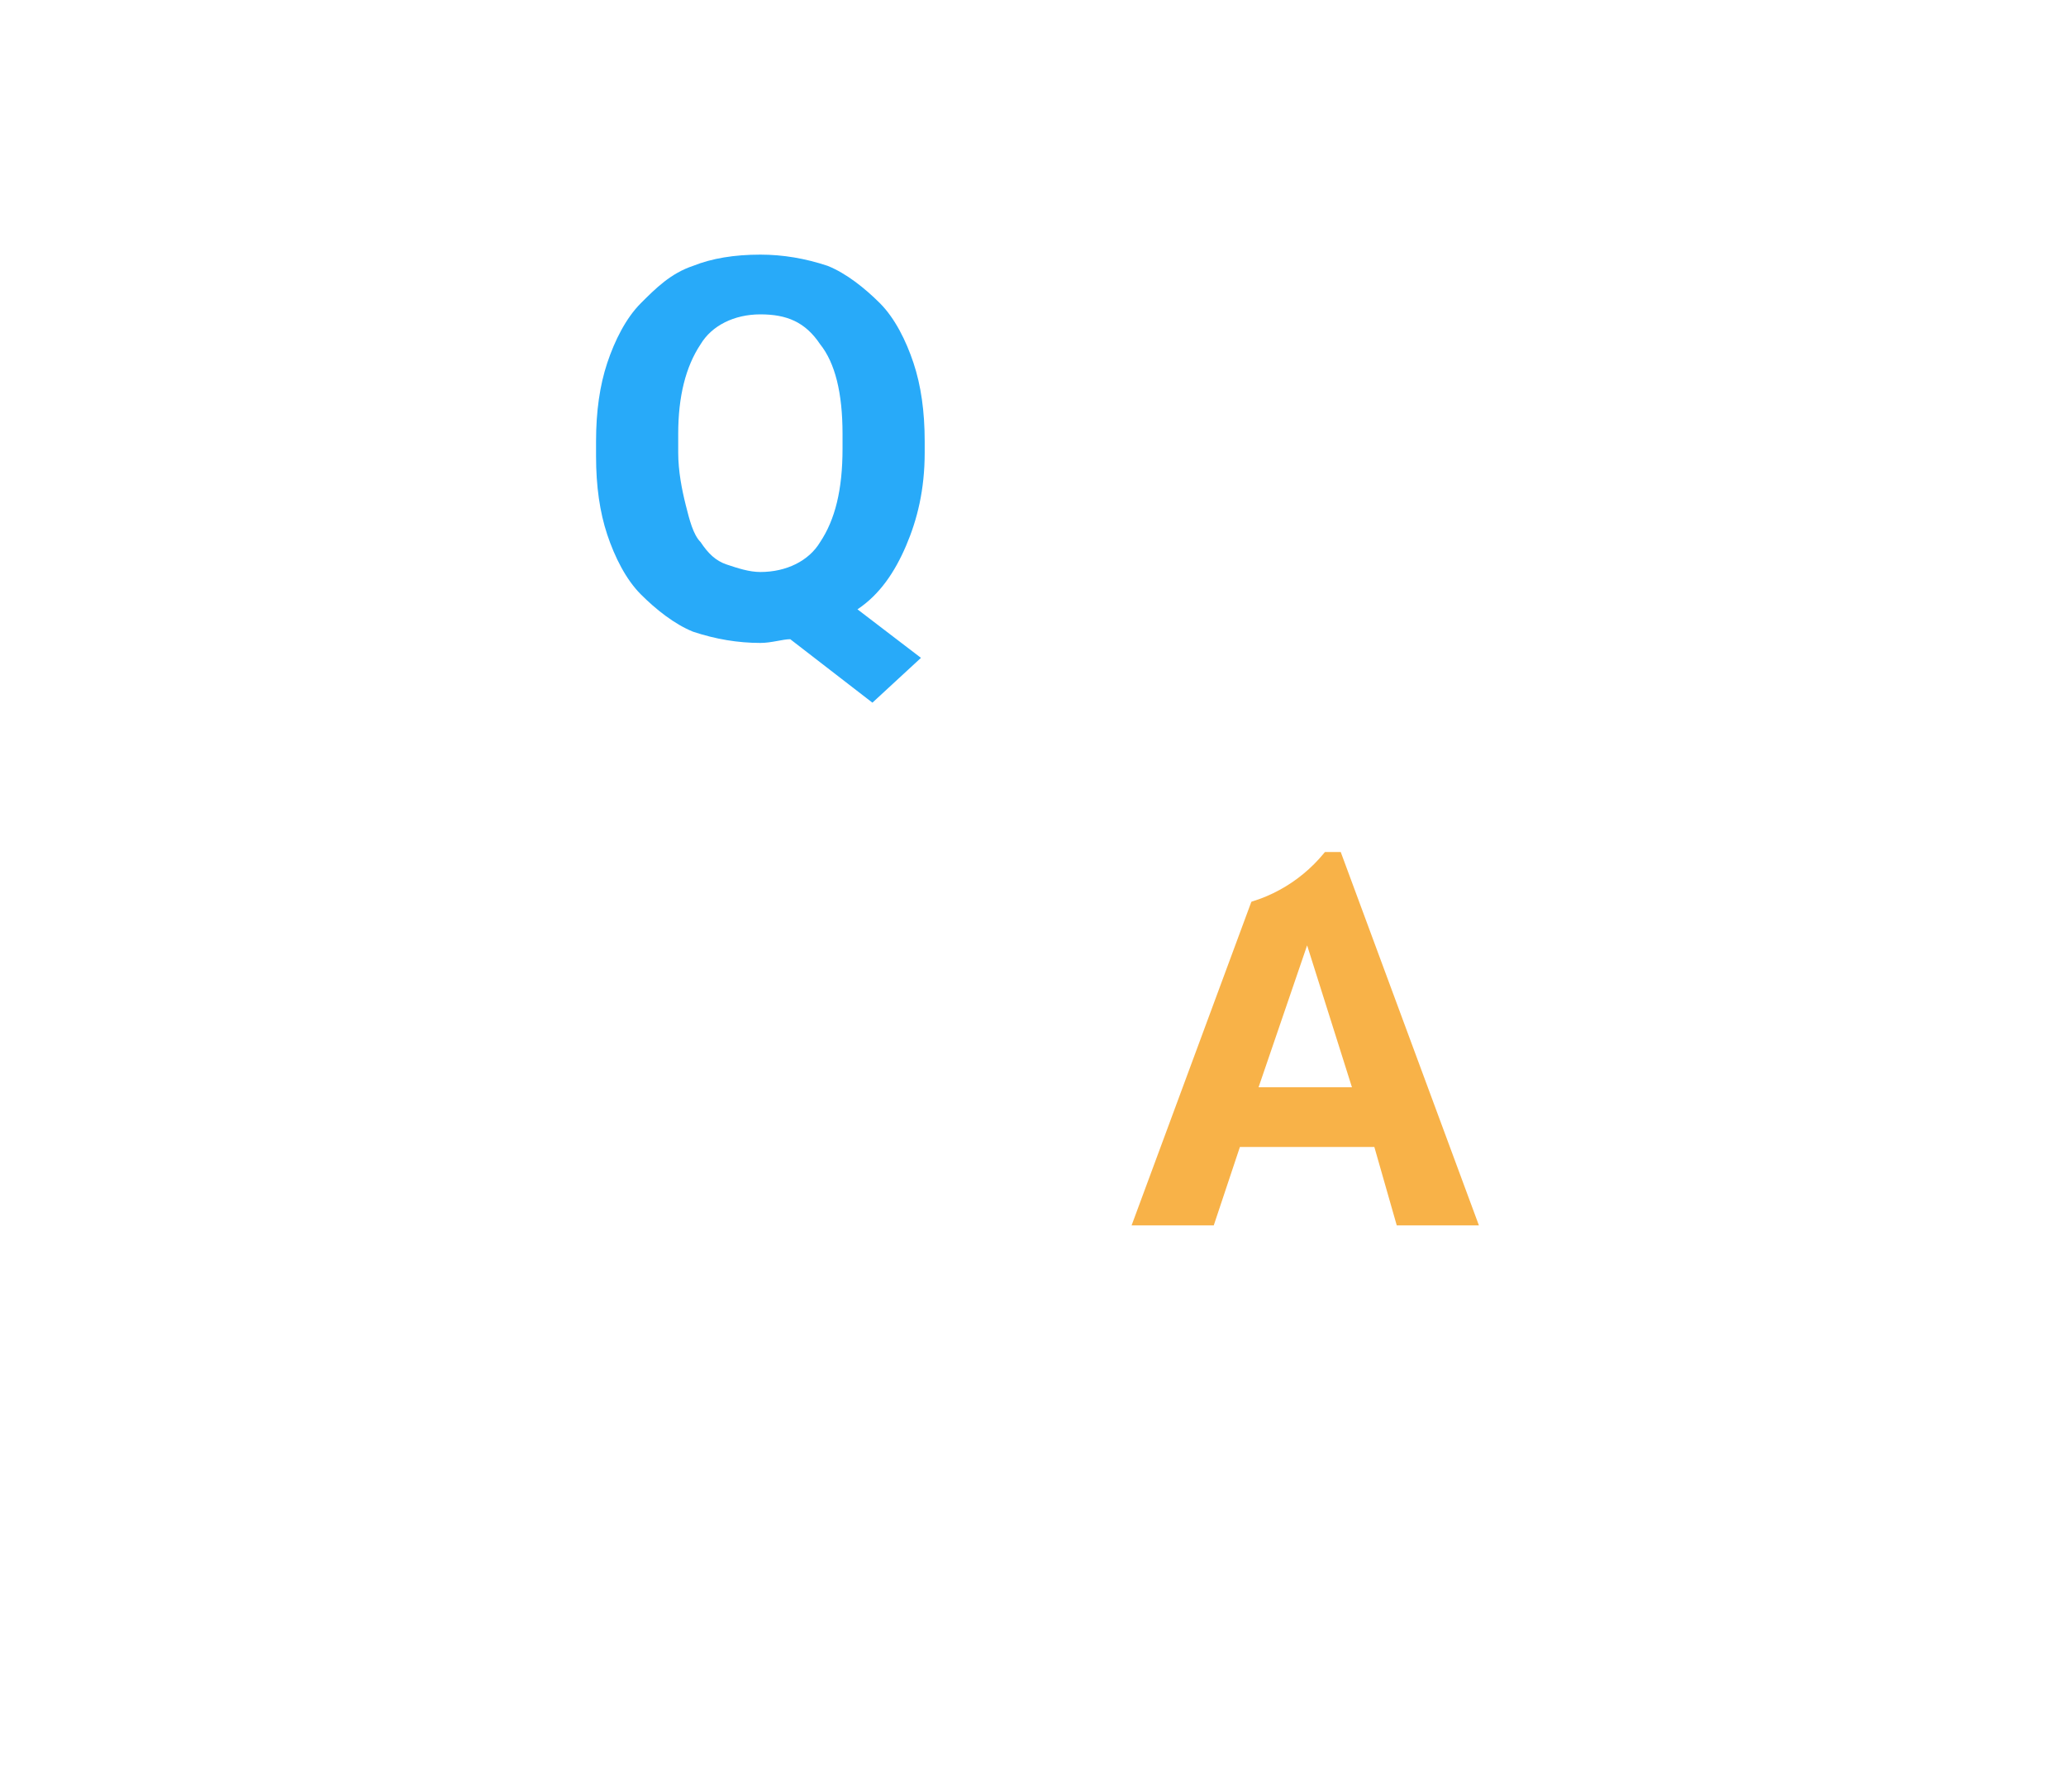 <svg width="461" height="400" viewBox="0 0 461 400" fill="none" xmlns="http://www.w3.org/2000/svg">
<g filter="url(#filter0_d_3841_16171)">
<path d="M191.665 316H381.575C382.7 316 383.779 316.447 384.575 317.242L426.09 358.757C428.763 361.43 433.333 359.537 433.333 355.758V190.999C433.333 172.666 418.333 157.666 399.999 157.666H191.665C173.332 157.666 158.332 172.666 158.332 190.999V282.666C158.332 301 173.332 316 191.665 316Z" fill="white"/>
</g>
<path d="M306.667 255.999H276.667L270.833 273.5H252.5L283.333 190.166H299.167L330 273.5H311.667L306.667 255.999ZM280.833 242.666H301.667L291.667 210.999L280.833 242.666Z" fill="#F8B248"/>
<g filter="url(#filter1_d_3841_16171)">
<path d="M269.667 191H79.757C78.632 191 77.553 191.447 76.757 192.243L35.242 233.758C32.57 236.431 28 234.538 28 230.758V49.333C28 31 43 16 61.333 16H269.667C288.001 16 303.001 31 303.001 49.333V157.667C303.001 176 288.001 191 269.667 191Z" fill="white"/>
</g>
<path d="M206.333 100.999C206.333 109.332 204.667 115.999 202.167 121.832C199.667 127.665 196.333 132.666 191.333 135.999L205.5 146.832L194.667 156.832L176.333 142.666C174.667 142.666 172.167 143.499 169.667 143.499C164.667 143.499 159.667 142.666 154.667 140.999C150.5 139.332 146.333 135.999 143 132.666C139.667 129.332 137.167 124.332 135.5 119.332C133.833 114.332 133 108.499 133 101.832V98.499C133 91.832 133.833 85.999 135.5 80.999C137.167 75.999 139.667 70.999 143 67.665C146.333 64.332 149.667 60.999 154.667 59.332C158.833 57.665 163.833 56.832 169.667 56.832C174.667 56.832 179.667 57.665 184.667 59.332C188.833 60.999 193 64.332 196.333 67.665C199.667 70.999 202.167 75.999 203.833 80.999C205.5 85.999 206.333 91.832 206.333 98.499V100.999ZM188 96.832C188 87.665 186.333 80.999 183 76.832C179.667 71.832 175.5 70.165 169.667 70.165C163.833 70.165 158.833 72.665 156.333 76.832C153 81.832 151.333 88.499 151.333 96.832V100.999C151.333 105.165 152.167 109.332 153 112.665C153.833 115.999 154.667 119.332 156.333 120.999C158 123.499 159.667 125.165 162.167 125.999C164.667 126.832 167.167 127.666 169.667 127.666C175.5 127.666 180.5 125.165 183 120.999C186.333 115.999 188 109.332 188 100.165V96.832Z" fill="#28AAF9"/>
<defs>
<filter id="filter0_d_3841_16171" x="130.756" y="141.757" width="330.152" height="257.494" filterUnits="userSpaceOnUse" color-interpolation-filters="sRGB">
<feFlood flood-opacity="0" result="BackgroundImageFix"/>
<feColorMatrix in="SourceAlpha" type="matrix" values="0 0 0 0 0 0 0 0 0 0 0 0 0 0 0 0 0 0 127 0" result="hardAlpha"/>
<feOffset dy="11.667"/>
<feGaussianBlur stdDeviation="13.788"/>
<feComposite in2="hardAlpha" operator="out"/>
<feColorMatrix type="matrix" values="0 0 0 0 0.237 0 0 0 0 0.237 0 0 0 0 0.237 0 0 0 0.07 0"/>
<feBlend mode="normal" in2="BackgroundImageFix" result="effect1_dropShadow_3841_16171"/>
<feBlend mode="normal" in="SourceGraphic" in2="effect1_dropShadow_3841_16171" result="shape"/>
</filter>
<filter id="filter1_d_3841_16171" x="0.424" y="0.091" width="330.152" height="274.161" filterUnits="userSpaceOnUse" color-interpolation-filters="sRGB">
<feFlood flood-opacity="0" result="BackgroundImageFix"/>
<feColorMatrix in="SourceAlpha" type="matrix" values="0 0 0 0 0 0 0 0 0 0 0 0 0 0 0 0 0 0 127 0" result="hardAlpha"/>
<feOffset dy="11.667"/>
<feGaussianBlur stdDeviation="13.788"/>
<feComposite in2="hardAlpha" operator="out"/>
<feColorMatrix type="matrix" values="0 0 0 0 0.237 0 0 0 0 0.237 0 0 0 0 0.237 0 0 0 0.07 0"/>
<feBlend mode="normal" in2="BackgroundImageFix" result="effect1_dropShadow_3841_16171"/>
<feBlend mode="normal" in="SourceGraphic" in2="effect1_dropShadow_3841_16171" result="shape"/>
</filter>
</defs>
</svg>

